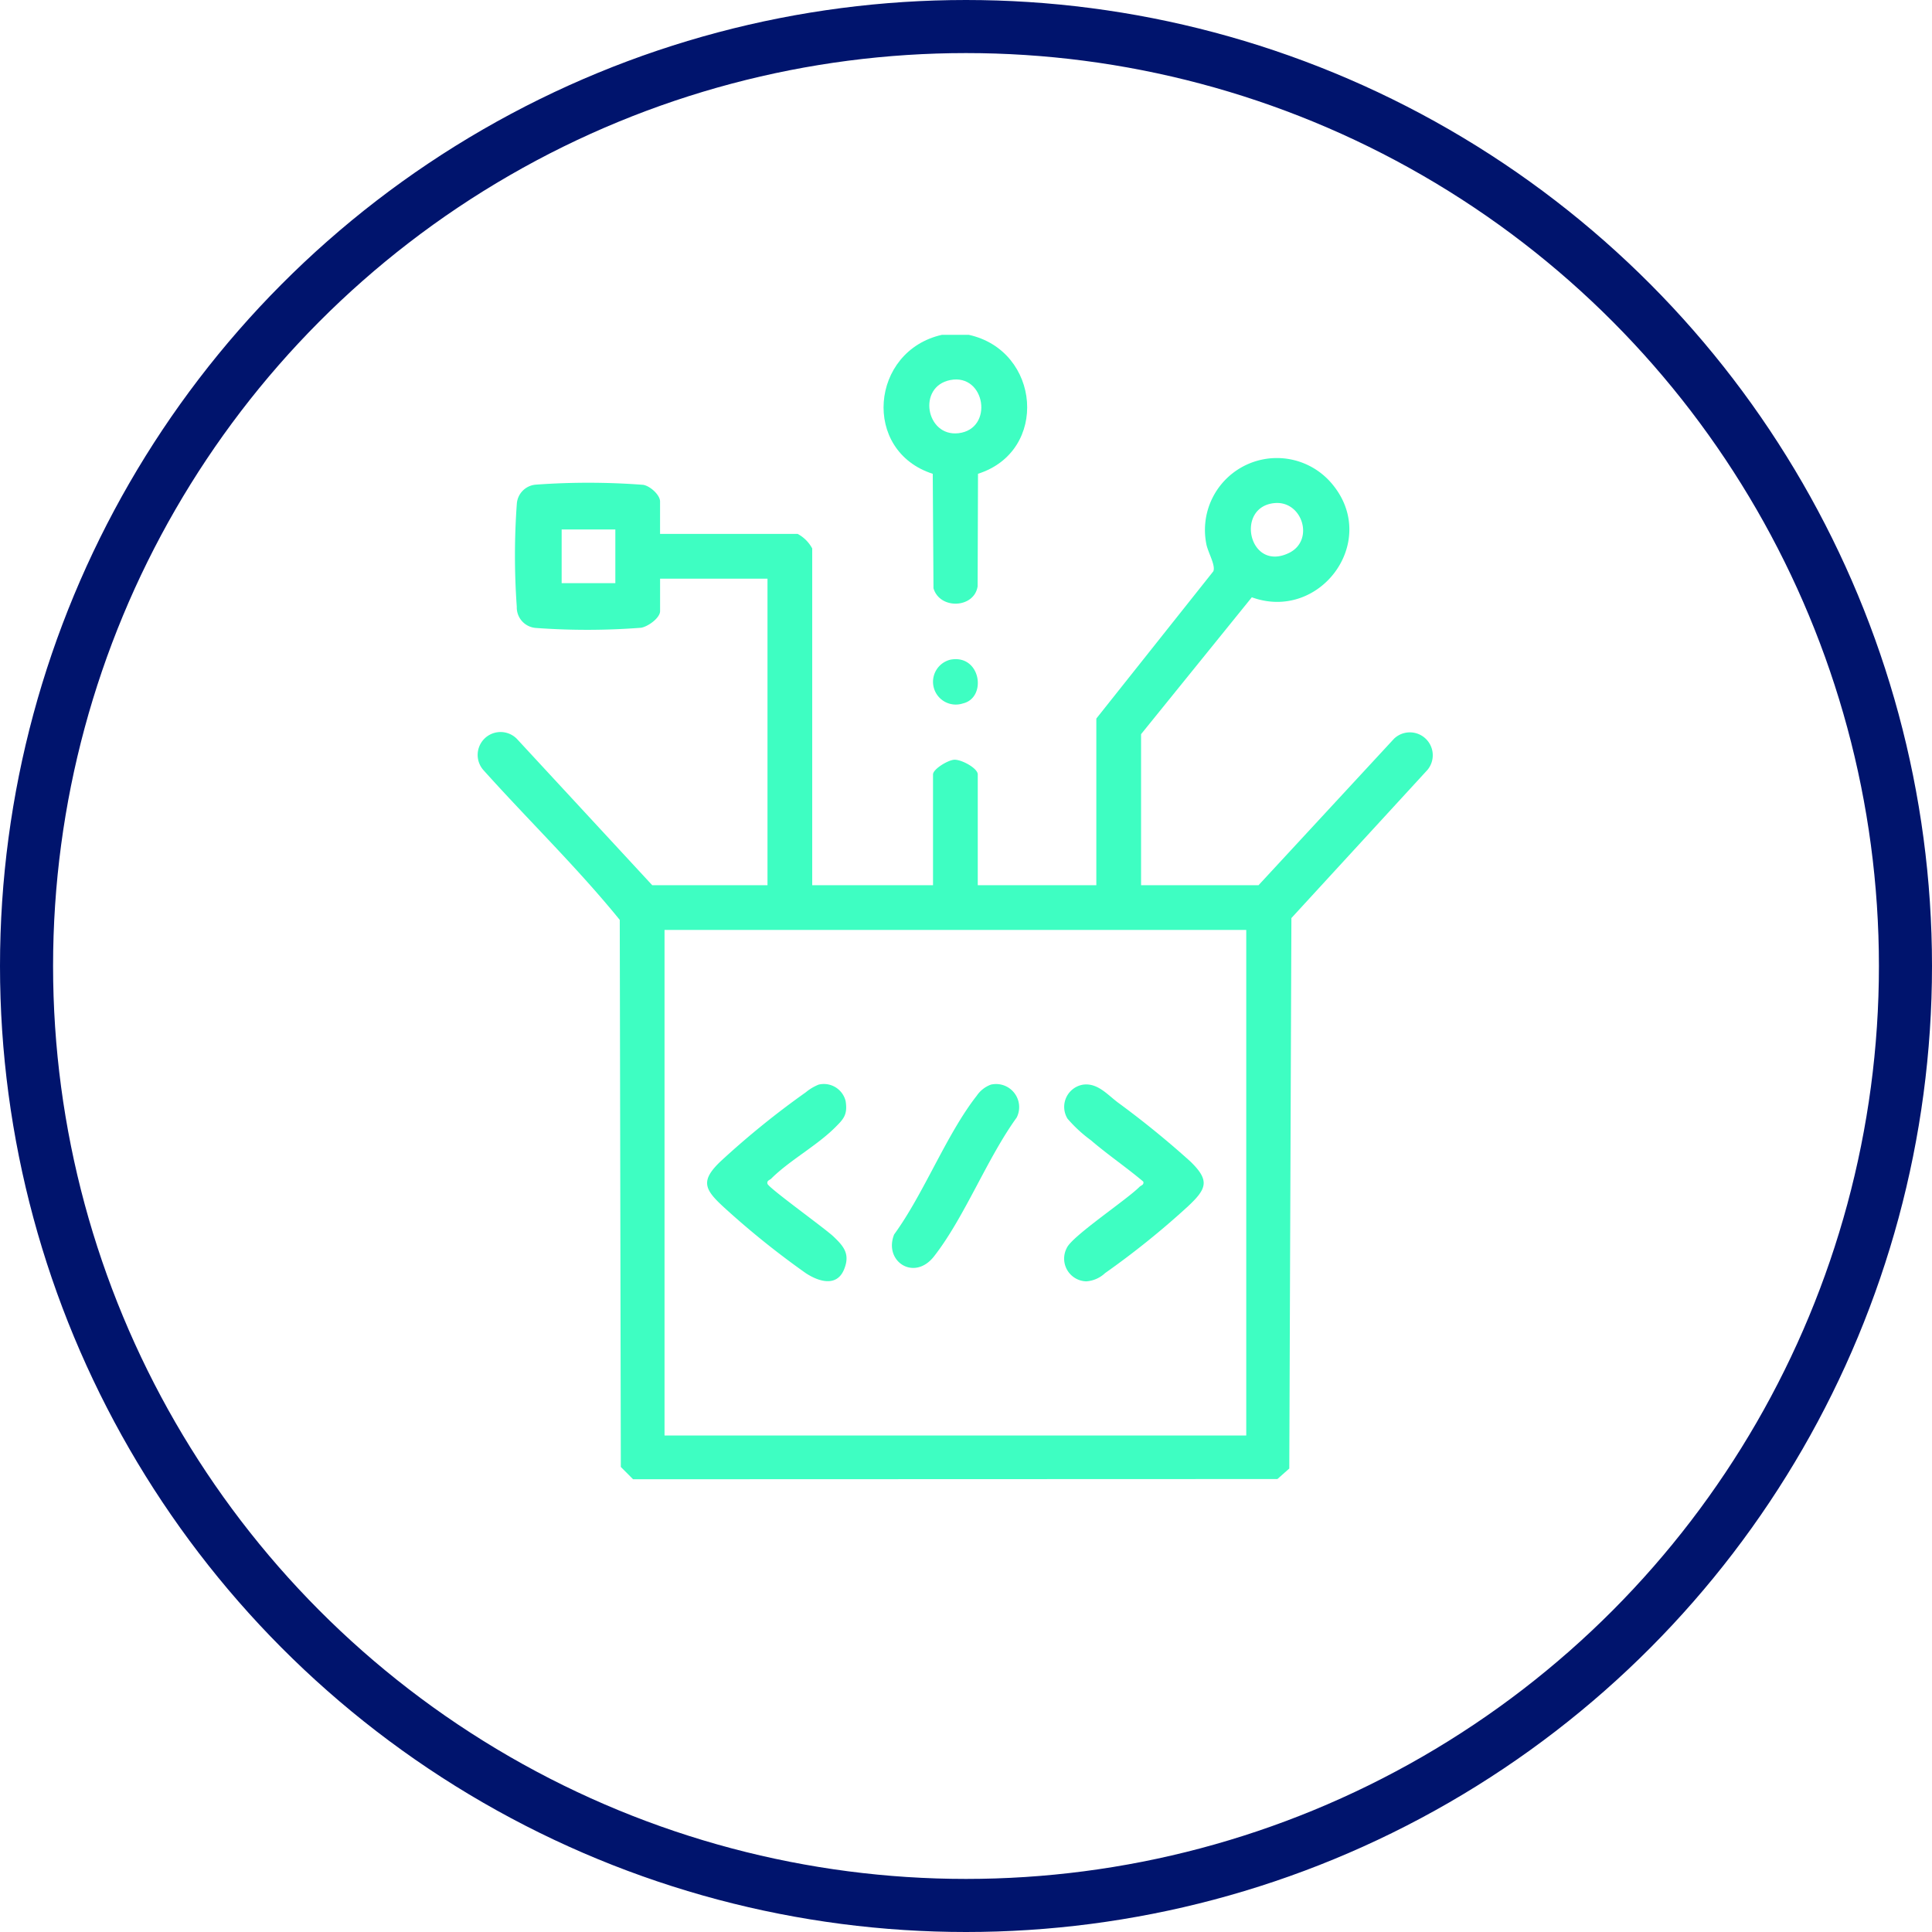 <svg xmlns="http://www.w3.org/2000/svg" xmlns:xlink="http://www.w3.org/1999/xlink" width="182" height="182" viewBox="0 0 182 182"><defs><clipPath id="clip-path"><rect id="Ret&#xE2;ngulo_148" data-name="Ret&#xE2;ngulo 148" width="90" height="107.808" fill="#3efec2"></rect></clipPath></defs><g id="Grupo_252" data-name="Grupo 252" transform="translate(-676 -1812)"><g id="Grupo_251" data-name="Grupo 251"><g id="Elipse_2" data-name="Elipse 2" transform="translate(676 1812)" fill="none" stroke="#00146d" stroke-width="5"><circle cx="91" cy="91" r="91" stroke="none"></circle><circle cx="91" cy="91" r="88.5" fill="none"></circle></g></g><g id="Grupo_113" data-name="Grupo 113" transform="translate(721 1843.542)"><g id="Grupo_112" data-name="Grupo 112" clip-path="url(#clip-path)"><path id="Caminho_7" data-name="Caminho 7" d="M143.833,0c6.76,1.487,7.565,10.962.867,13.089L144.664,23.7c-.327,2.069-3.562,2.2-4.158.178l-.069-10.786C133.725,10.938,134.556,1.517,141.3,0Zm-1.74,4.259c-3.137.61-2.3,5.369.771,5.008,3.355-.394,2.538-5.652-.771-5.008" transform="translate(-97.569)" fill="#3efec2"></path><path id="Caminho_8" data-name="Caminho 8" d="M62.492,81.4H73.556L86.32,67.6a2.157,2.157,0,0,1,3.149,2.939L76.654,84.493l-.2,51.854-1.116.991-60.7.021L13.483,136.2l-.1-51.534c-4-4.929-8.607-9.387-12.853-14.122A2.157,2.157,0,0,1,3.68,67.6L16.444,81.4H27.3V52.523H17.182v3.056c0,.643-1.148,1.467-1.8,1.567a66.293,66.293,0,0,1-9.9.018,1.938,1.938,0,0,1-1.8-2,67.64,67.64,0,0,1,.005-9.709,1.945,1.945,0,0,1,1.791-1.791,68.305,68.305,0,0,1,10.109.017c.646.1,1.593.948,1.593,1.568v3.056H30.143a3.36,3.36,0,0,1,1.37,1.37V81.4h11.38V70.963c0-.5,1.411-1.36,2.007-1.385.681-.028,2.208.8,2.208,1.385V81.4H58.277v-15.7L69.3,51.827c.235-.578-.525-1.8-.666-2.6a6.774,6.774,0,0,1,11.992-5.459c4.26,5.372-1.347,12.819-7.7,10.507L62.492,67.17ZM75.079,45.4c-3.753.333-2.447,6.524,1.333,4.706,2.454-1.18,1.279-4.938-1.333-4.706M12.967,47.886H7.909v5.058h5.058ZM72.4,85.61H17.6v47.629H72.4Z" transform="translate(0 -29.551)" fill="#3efec2"></path><path id="Caminho_9" data-name="Caminho 9" d="M153.957,108.57c2.87-.55,3.491,3.594,1.169,4.125a2.145,2.145,0,1,1-1.169-4.125" transform="translate(-109.432 -77.967)" fill="#3efec2"></path><path id="Caminho_10" data-name="Caminho 10" d="M198.031,250.845c1.38-.229,2.3.871,3.314,1.645a86.725,86.725,0,0,1,6.857,5.577c1.843,1.785,1.566,2.558-.21,4.221a78.123,78.123,0,0,1-7.82,6.3,2.856,2.856,0,0,1-1.772.776,2.141,2.141,0,0,1-1.843-3.127c.45-1.1,5.624-4.533,6.864-5.78.142-.142.436-.175.352-.488-1.6-1.352-3.361-2.543-4.947-3.906a12.969,12.969,0,0,1-2.191-2.023,2.122,2.122,0,0,1,1.4-3.194" transform="translate(-141.071 -180.199)" fill="#3efec2"></path><path id="Caminho_11" data-name="Caminho 11" d="M87.236,250.771a2.109,2.109,0,0,1,2.576,1.554c.2,1.3-.213,1.7-1.04,2.519-1.712,1.695-4.3,3.1-5.972,4.776-.142.142-.436.175-.352.488.1.385,5.412,4.2,6.211,4.961.965.919,1.6,1.645,1.005,3.1-.7,1.715-2.446,1.124-3.614.351a79.156,79.156,0,0,1-7.706-6.2c-1.8-1.656-2.27-2.462-.325-4.317a79.688,79.688,0,0,1,8.03-6.511,4.583,4.583,0,0,1,1.188-.717" transform="translate(-55.149 -180.131)" fill="#3efec2"></path><path id="Caminho_12" data-name="Caminho 12" d="M147.892,250.759a2.175,2.175,0,0,1,2.456,3.1c-2.792,3.857-4.919,9.413-7.787,13.076-1.86,2.375-4.766.467-3.754-2.069,2.809-3.855,4.913-9.407,7.787-13.076a2.762,2.762,0,0,1,1.3-1.028" transform="translate(-99.577 -180.119)" fill="#3efec2"></path></g></g></g></svg>